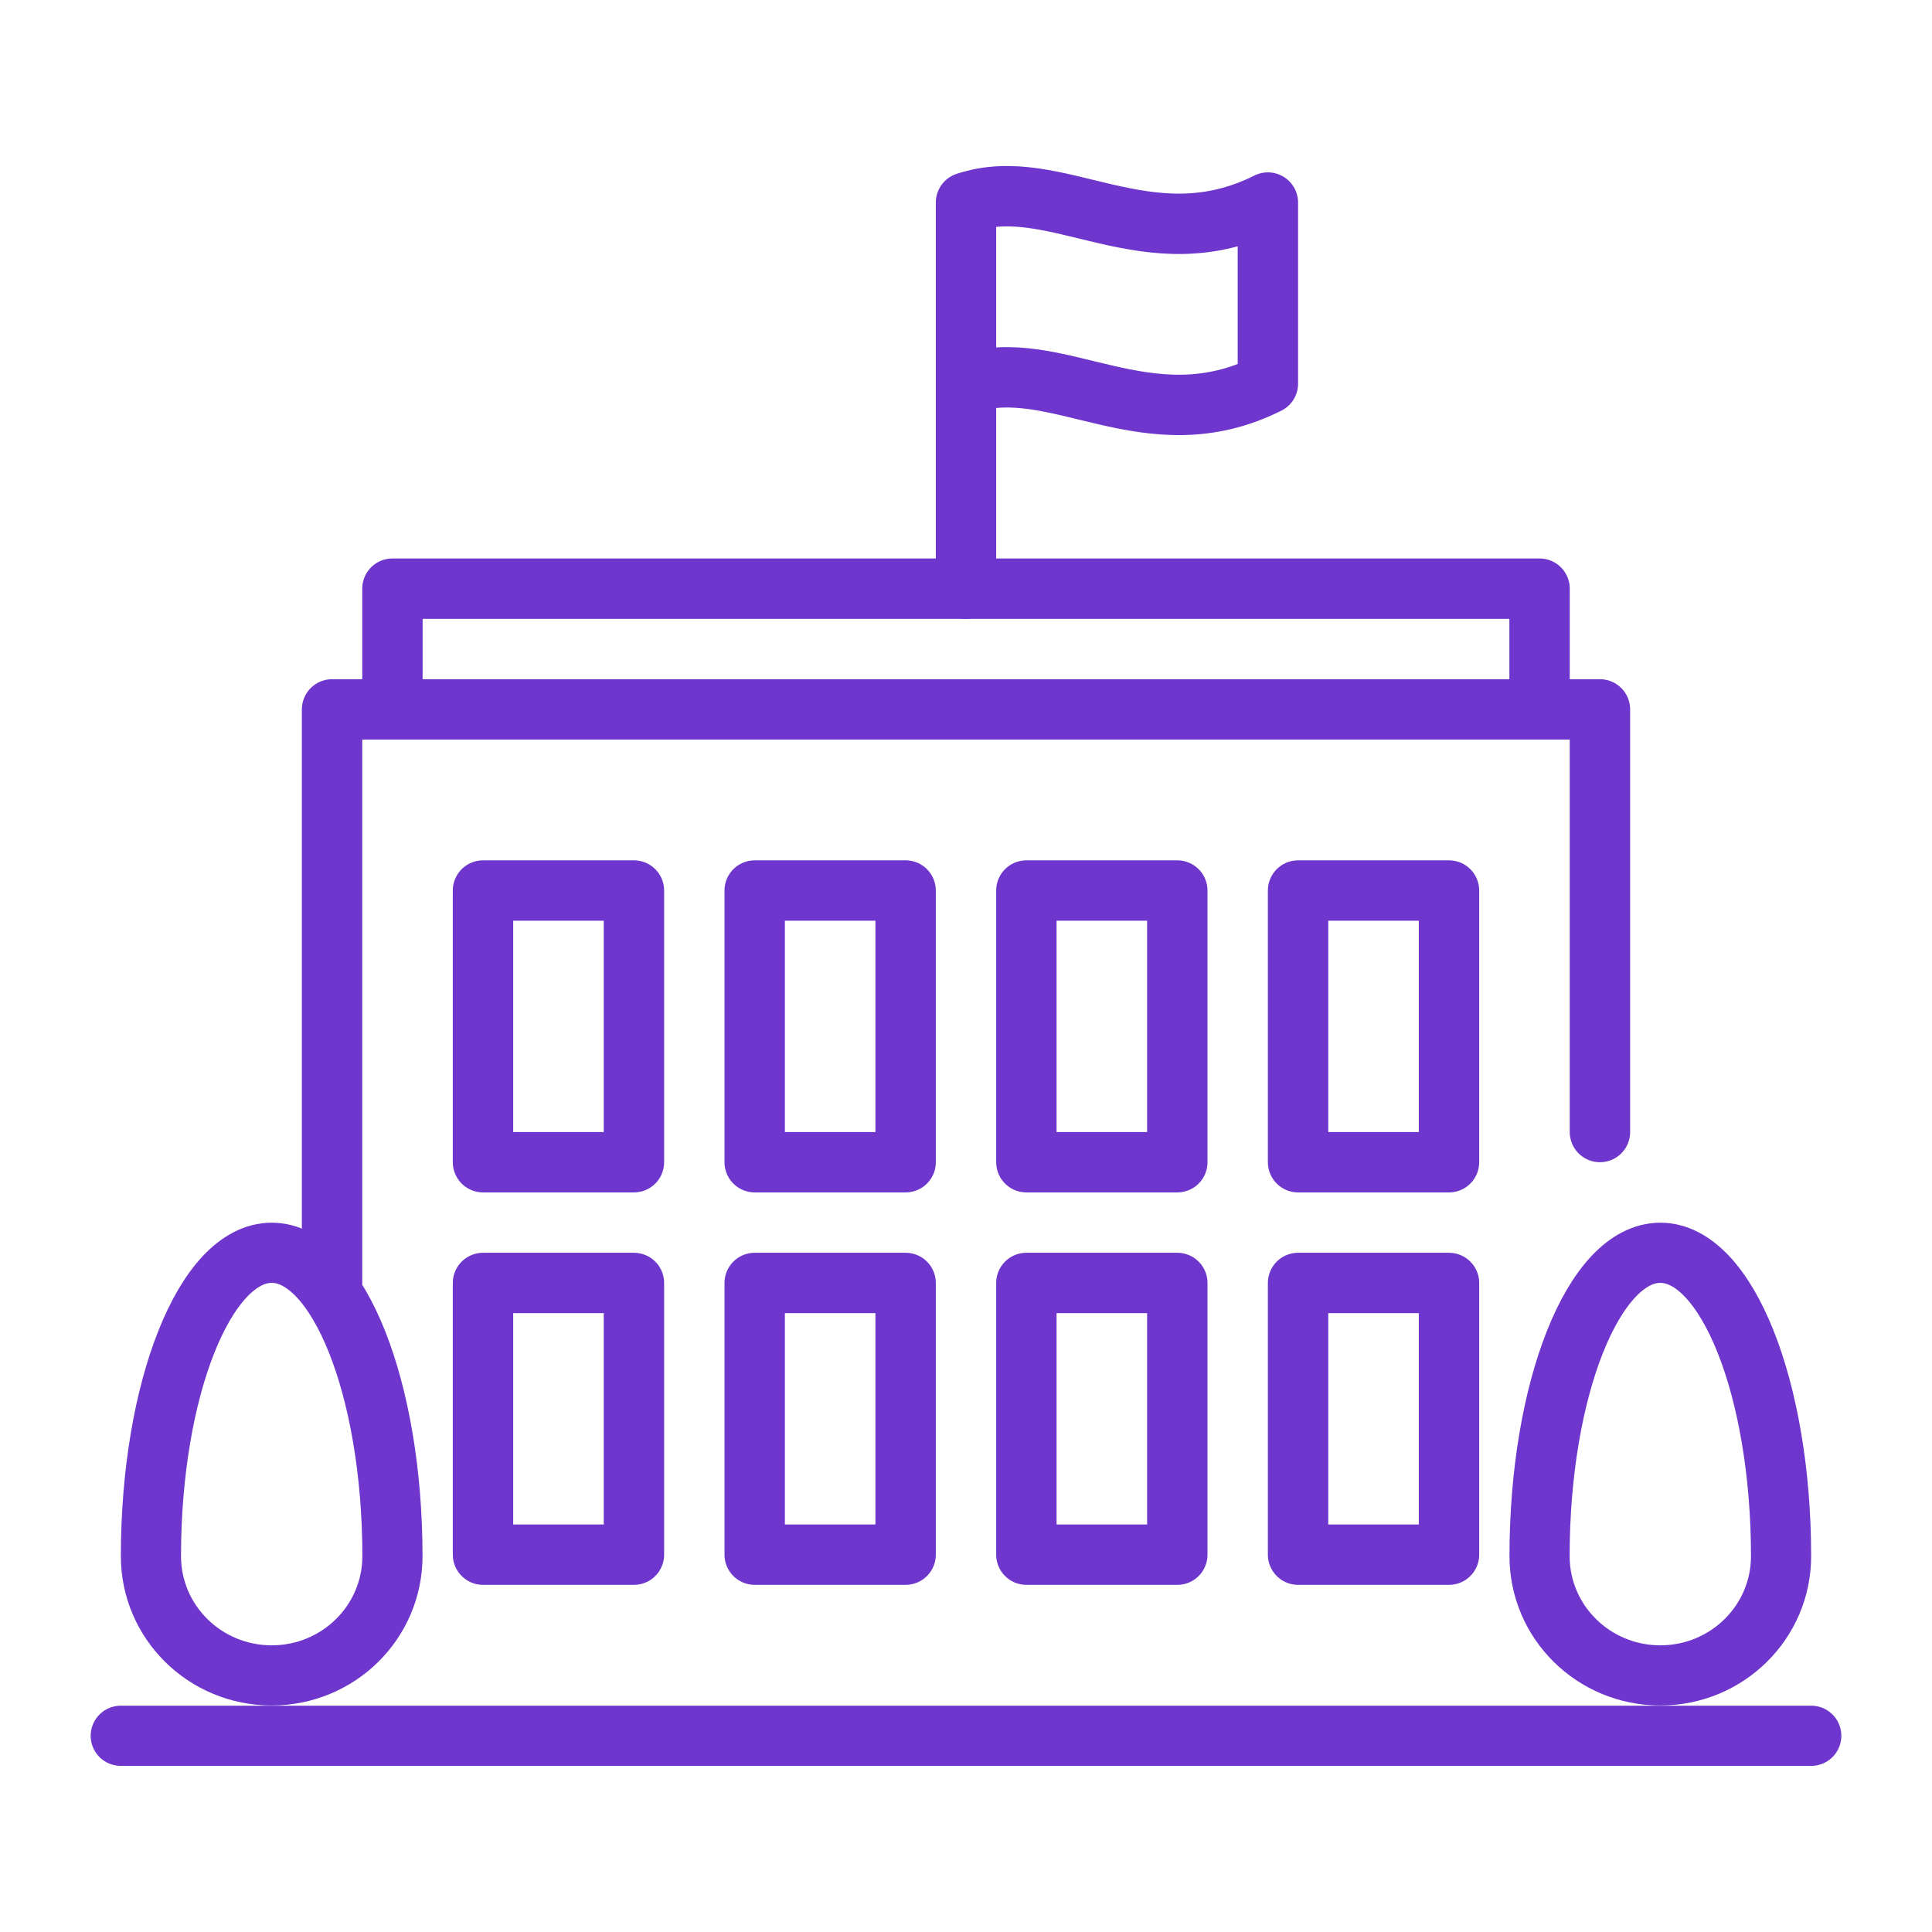 <svg xmlns="http://www.w3.org/2000/svg" viewBox="0 0 64 64" xml:space="preserve"><g fill="none" stroke="#6e36cc" stroke-linecap="round" stroke-linejoin="round" stroke-miterlimit="10" class="stroke-000000"><path stroke-width="2" d="M11 42.5v-19h42v14M13 19.5h38v4H13z"></path><path stroke-width="2" d="M43 29.5h5v9h-5zM34 29.5h5v9h-5zM25 29.5h5v9h-5zM16 29.5h5v9h-5zM43 42.5h5v9h-5zM34 42.5h5v9h-5zM25 42.5h5v9h-5zM16 42.5h5v9h-5zM32 19.5V6.71M32 12.5V6.71c3-1 6 2 10 0v5.789"></path><path d="M32 12.709c3-1 6 2 10 0" stroke-width="2"></path><path d="M59 51.549c0 2.187-1.791 3.951-4 3.951h0c-2.209 0-4-1.765-4-3.951 0-5.524 1.791-10.049 4-10.049h0c2.209 0 4 4.524 4 10.049zM13 51.549c0 2.187-1.791 3.951-4 3.951h0c-2.209 0-4-1.765-4-3.951C5 46.024 6.791 41.5 9 41.5h0c2.209 0 4 4.524 4 10.049zM4 57.5h56" stroke-width="1.993"></path></g></svg>
